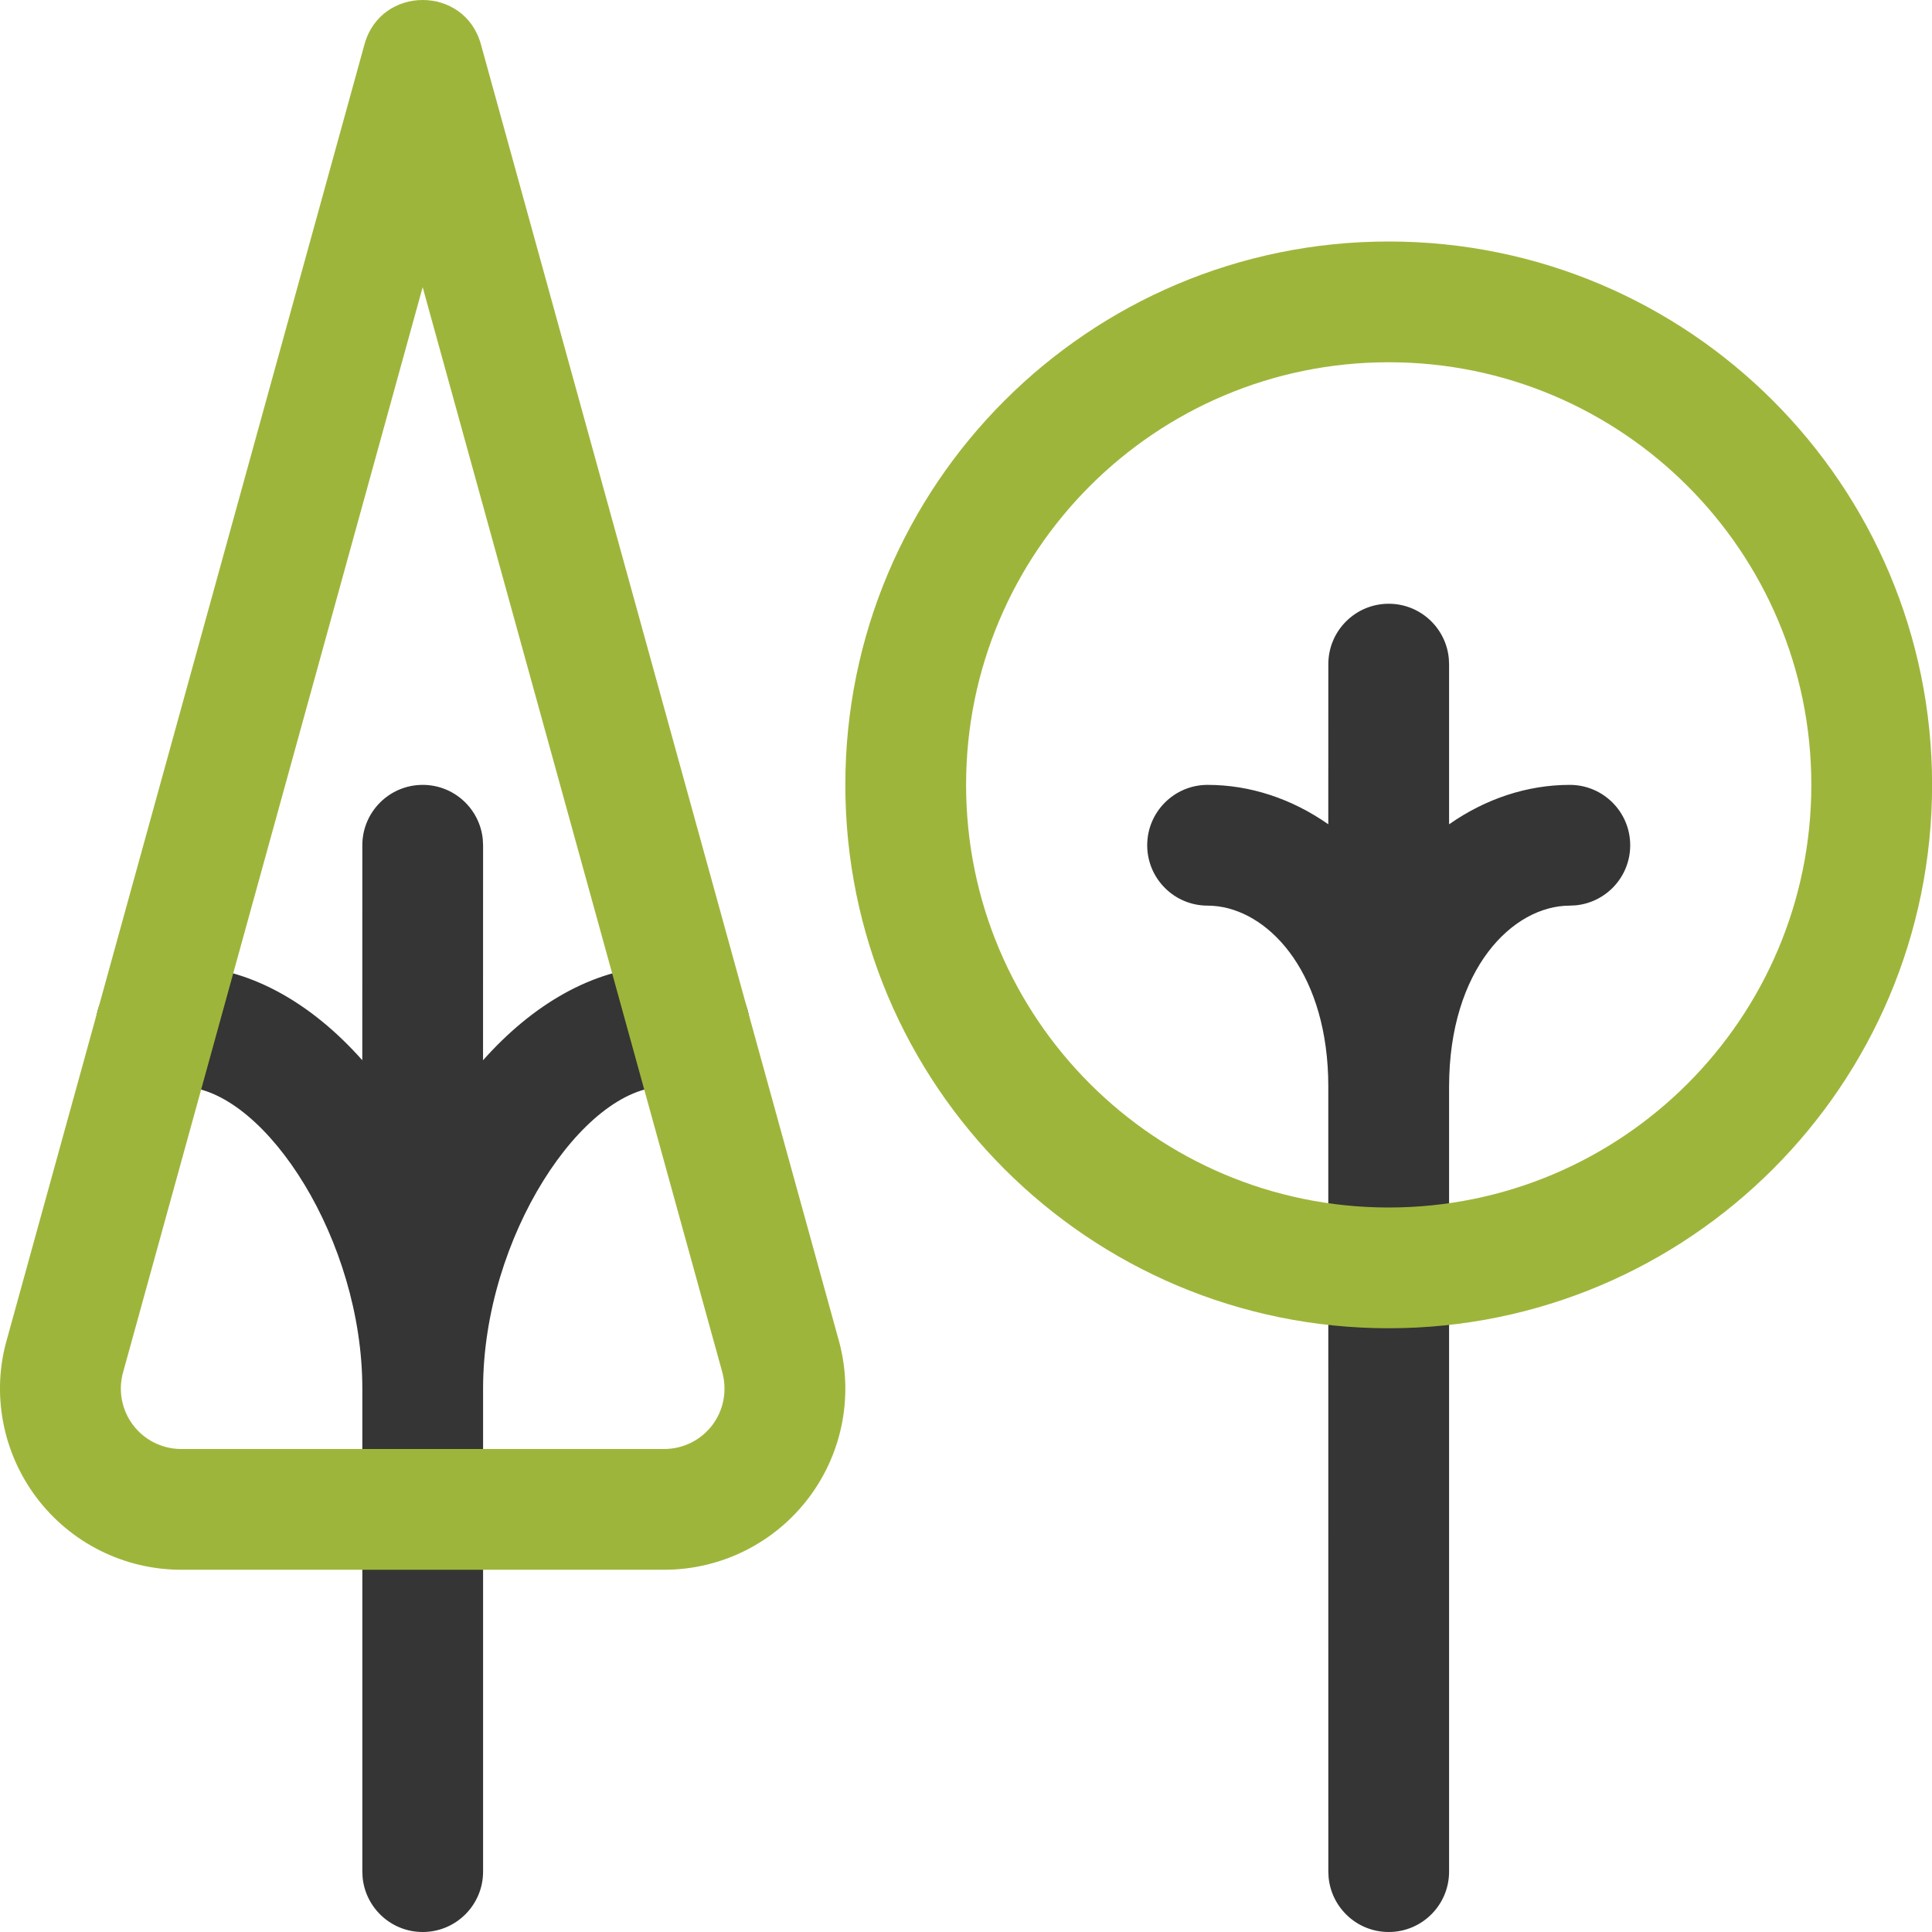 <?xml version="1.0" encoding="UTF-8"?> <svg xmlns="http://www.w3.org/2000/svg" xmlns:xlink="http://www.w3.org/1999/xlink" width="48px" height="48px" viewBox="0 0 48 48" version="1.1"><title>icons/beplanting</title><g id="Page-1" stroke="none" stroke-width="1" fill="none" fill-rule="evenodd"><g id="goes_over-ons" transform="translate(-948, -1332)"><g id="Group-6" transform="translate(897, 1299)"><g id="icons/beplanting" transform="translate(52, 34)"><g id="Group" transform="translate(-1, -1)"><path d="M10.502,19.5 C11.282,19.5 11.922,20.095 11.995,20.856 L12.002,21 L12.001,26.342 C13.221,24.968 14.715,24.078 16.293,24.005 L16.502,24 L17.128,24 C17.956,24 18.628,24.672 18.628,25.5 C18.628,26.28 18.033,26.92 17.272,26.993 L17.128,27 L16.502,27 C14.489,27 12.002,30.731 12.002,34.5 L12.002,46.5 C12.002,47.328 11.33,48 10.502,48 C9.722,48 9.082,47.405 9.009,46.644 L9.002,46.5 L9.002,34.5 L9.002,34.5 C9.002,30.814 6.624,27.166 4.637,27.005 L4.502,27 L3.876,27 C3.048,27 2.376,26.328 2.376,25.5 C2.376,24.72 2.971,24.08 3.732,24.007 L3.876,24 L4.502,24 C6.156,24 7.728,24.906 9.001,26.341 L9.002,21 C9.002,20.172 9.674,19.5 10.502,19.5 Z M34.502,15 C35.282,15 35.922,15.595 35.995,16.356 L36.002,16.5 L36.002,20.48 C36.909,19.844 37.946,19.5 39.002,19.5 C39.83,19.5 40.502,20.172 40.502,21 C40.502,21.78 39.907,22.42 39.146,22.493 L39.002,22.5 C37.582,22.5 36.005,24.076 36.002,26.993 L36.002,46.5 C36.002,47.328 35.33,48 34.502,48 C33.722,48 33.082,47.405 33.009,46.644 L33.002,46.5 L33.001,26.972 L32.997,26.73 C32.907,24.07 31.476,22.597 30.136,22.505 L30.002,22.5 C29.174,22.5 28.502,21.828 28.502,21 C28.502,20.172 29.174,19.5 30.002,19.5 C31.057,19.5 32.094,19.843 33.001,20.479 L33.002,16.5 C33.002,15.672 33.674,15 34.502,15 Z" id="Combined-Shape" fill="#343534" fill-rule="nonzero"></path><path d="M9.056,1.101 L0.176,33.261 C-0.215,34.6 0.052,36.067 0.902,37.2 C1.752,38.333 3.086,39 4.502,39 L16.502,39 C17.918,39 19.252,38.333 20.102,37.2 C20.952,36.067 21.219,34.6 20.822,33.24 L11.948,1.101 C11.543,-0.367 9.461,-0.367 9.056,1.101 Z M3.062,34.08 L10.501,7.134 L17.936,34.059 C18.074,34.533 17.985,35.022 17.702,35.4 C17.419,35.778 16.974,36 16.502,36 L4.502,36 C4.03,36 3.585,35.778 3.302,35.4 C3.019,35.022 2.93,34.533 3.062,34.08 Z" id="Shape" fill="#9EB53B" fill-rule="nonzero"></path><path d="M34.502,6 C27.046,6 21.002,12.044 21.002,19.5 C21.002,26.956 27.046,33 34.502,33 C41.958,33 48.002,26.956 48.002,19.5 C48.002,12.044 41.958,6 34.502,6 Z M34.502,9 C40.301,9 45.002,13.701 45.002,19.5 C45.002,25.299 40.301,30 34.502,30 C28.703,30 24.002,25.299 24.002,19.5 C24.002,13.701 28.703,9 34.502,9 Z" id="Oval" fill="#9EB53B" fill-rule="nonzero"></path></g></g></g></g></g></svg> 